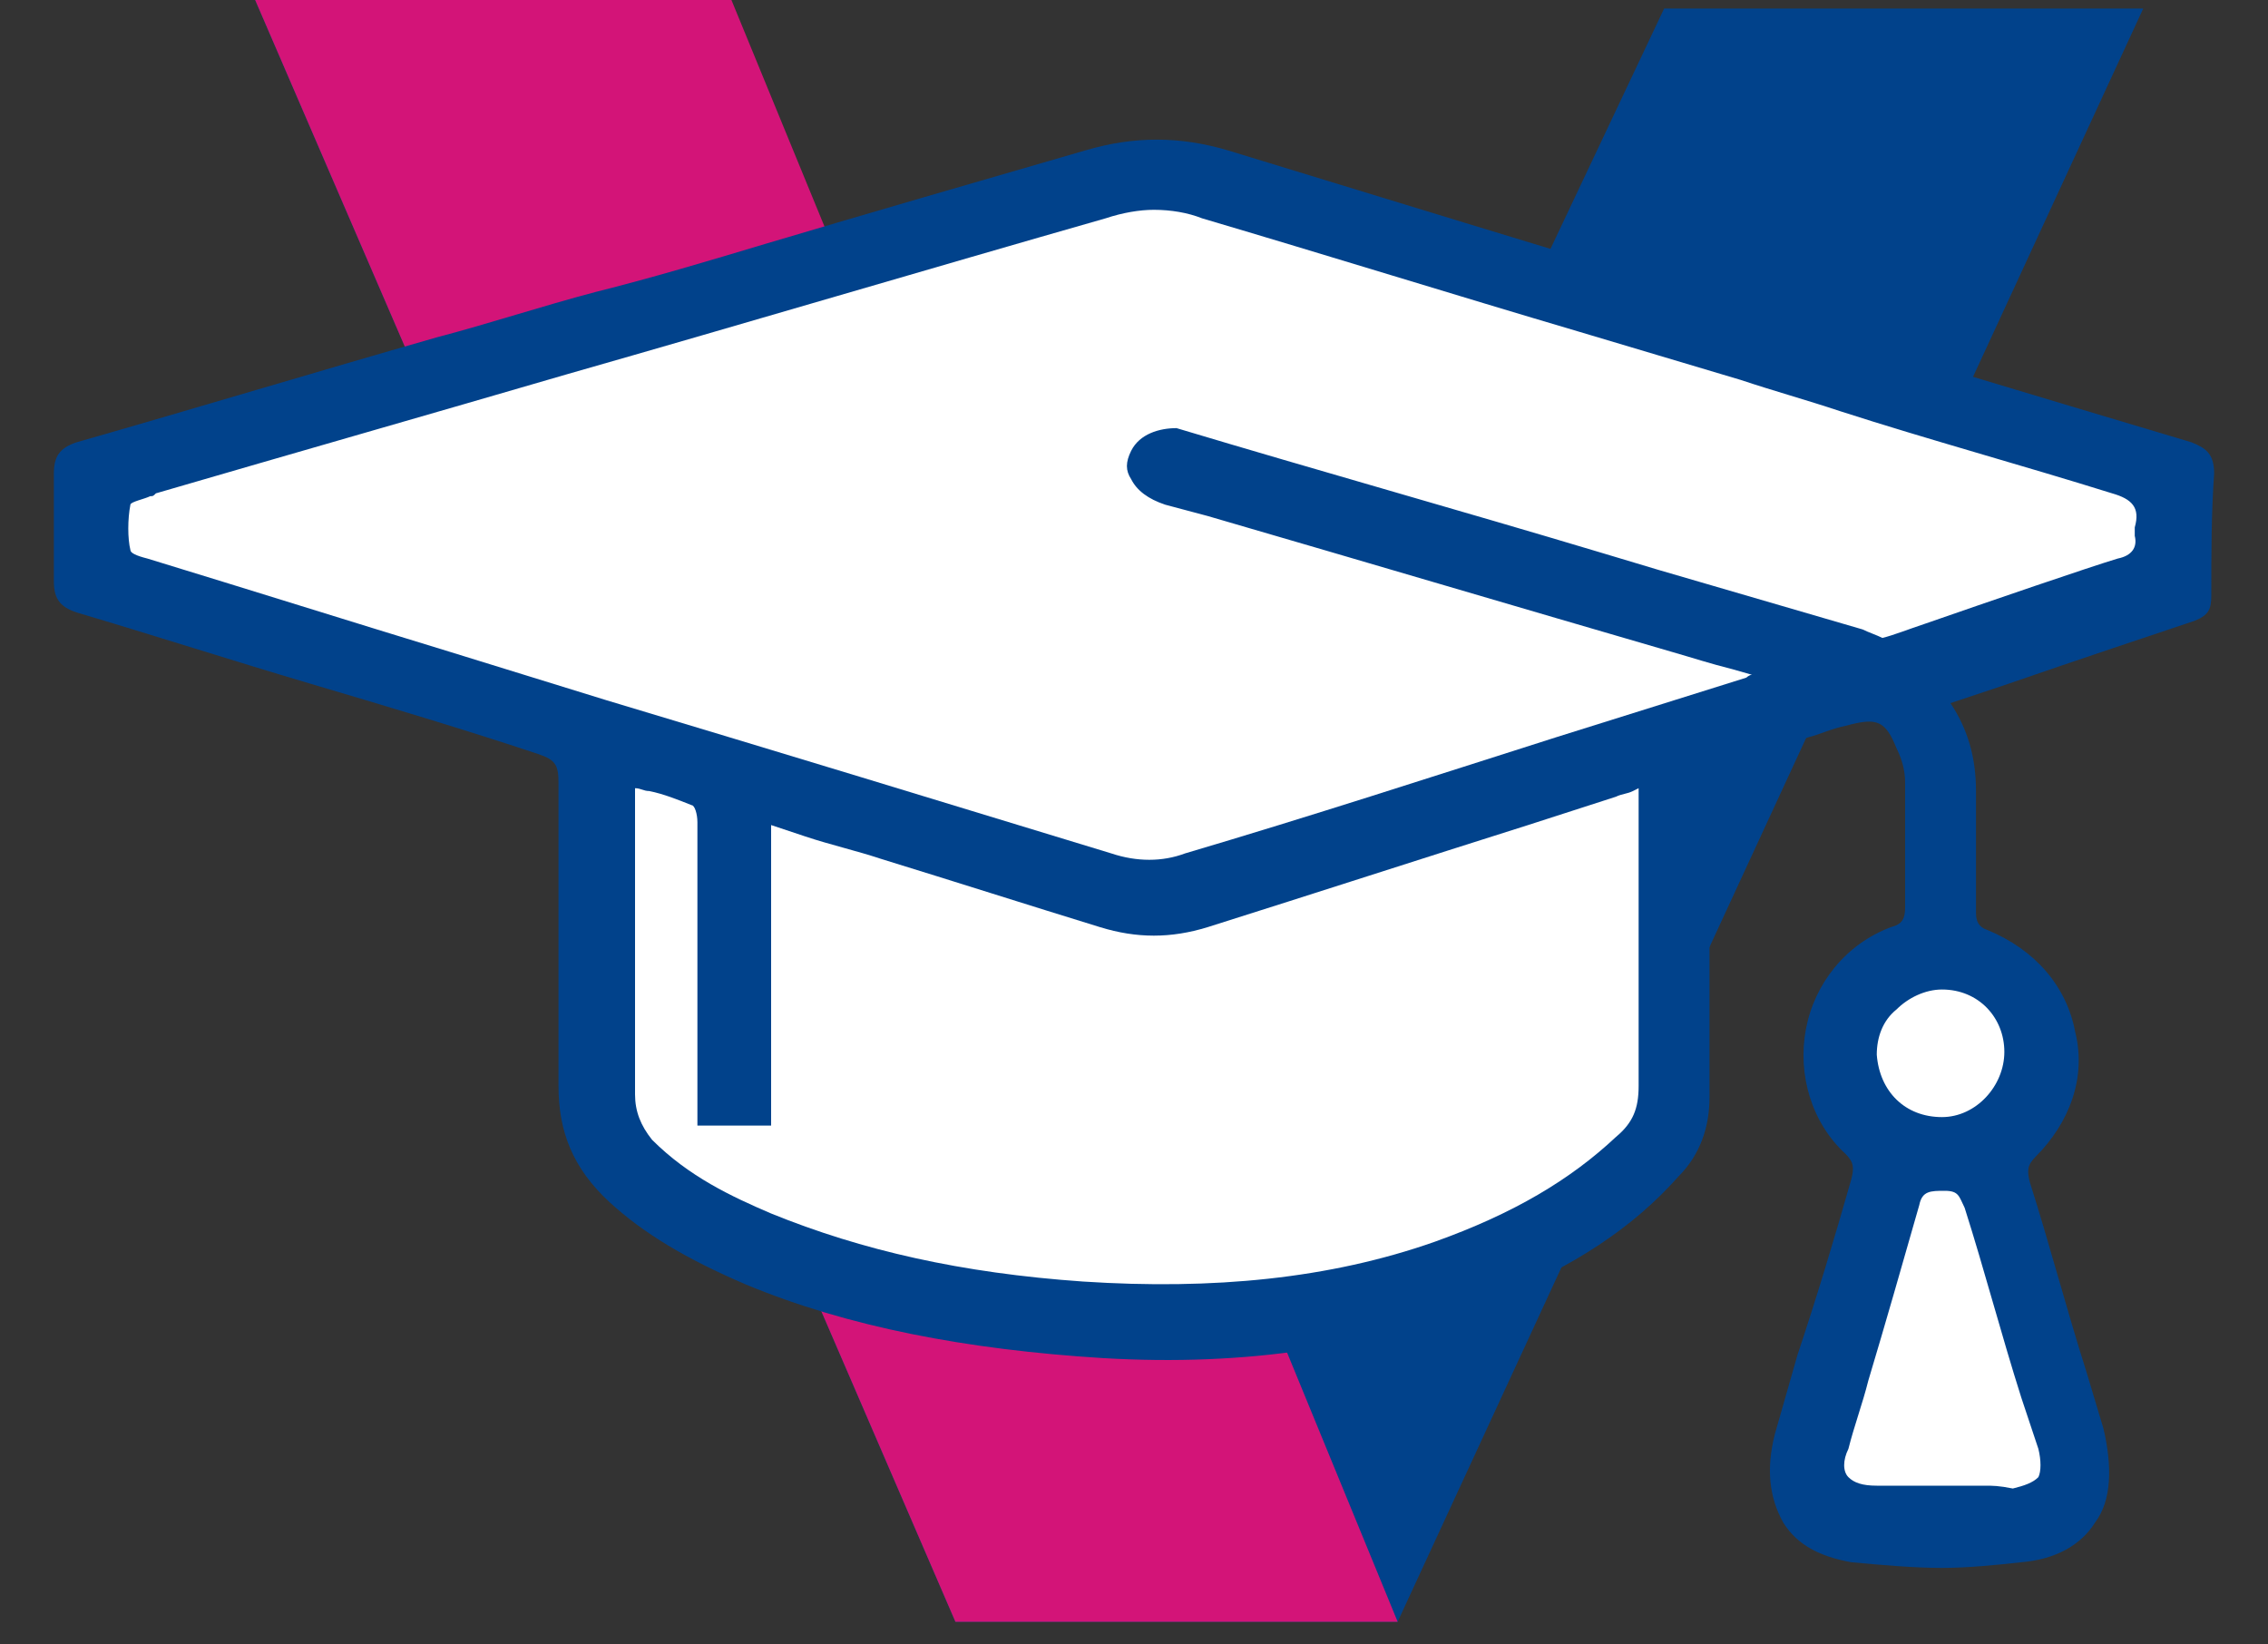 <?xml version="1.0" encoding="UTF-8"?> <!-- Generator: Adobe Illustrator 25.4.1, SVG Export Plug-In . SVG Version: 6.00 Build 0) --> <svg xmlns="http://www.w3.org/2000/svg" xmlns:xlink="http://www.w3.org/1999/xlink" version="1.1" id="Layer_1" x="0px" y="0px" viewBox="0 0 80 58" style="enable-background:new 0 0 80 58;" xml:space="preserve"><rect x="0" y="0" width="80" height="58" fill="#333333" stroke="none"/> <style type="text/css"> .st0{fill:#01428B;} .st1{fill:#D31478;} .st2{fill:#FFFFFF;} </style> <g> <g> <path class="st0" d="M75.6,0.3L49.3,57.2H33.7L9,0h14.3l16.2,40.9L58.7,0.3H75.6z"></path> </g> <g> <path class="st1" d="M49.3,57.2H33.7L9,0h16.8L49.3,57.2z"></path> </g> <path class="st0" d="M78.1,16.7c0-0.7-0.3-0.9-0.8-1.1c-11.4-3.4-22.9-6.9-34-10.3c-1.7-0.5-3.3-0.5-5,0c-3.8,1.1-7.6,2.2-11.3,3.3 c-2,0.6-4,1.2-6,1.7c-1.9,0.5-3.7,1.1-5.6,1.6c-4.2,1.2-8.5,2.5-12.7,3.7c-0.6,0.2-0.8,0.5-0.8,1.1c0,1.2,0,2.5,0,3.8 c0,0.6,0.2,0.9,0.8,1.1c2.7,0.8,5.5,1.7,8.2,2.5c2.7,0.8,5.4,1.6,8.1,2.5c0.6,0.2,0.7,0.4,0.7,1c0,1.4,0,2.9,0,4.3 c0,2.1,0,4.3,0,6.4c0,1.6,0.5,2.9,1.8,4.1c1.2,1.1,2.7,2,4.8,2.9c3.6,1.5,7.8,2.3,12.6,2.6c5.1,0.3,9.5-0.4,13.6-2 c3-1.2,5.1-2.6,6.7-4.4c0.8-0.8,1.1-1.8,1.1-2.8c0-2.1,0-4.2,0-6.3c0-1.5,0-3.1,0-4.6c0-0.6,0.1-0.8,0.6-0.9c1-0.3,2-0.6,2.9-0.9 c0.4-0.1,0.8-0.3,1.3-0.4c1.1-0.3,1.4-0.2,1.8,0.8c0.2,0.4,0.3,0.8,0.3,1.2c0,0.8,0,1.6,0,2.3c0,0.7,0,1.4,0,2.1 c0,0.4-0.1,0.6-0.5,0.7c-1.6,0.6-2.7,2-3,3.6c-0.3,1.6,0.2,3.3,1.4,4.4c0.3,0.3,0.3,0.5,0.2,0.9c-0.6,2.1-1.2,4.1-1.9,6.2l-0.8,2.8 c-0.3,1.2-0.2,2.2,0.3,3.1c0.5,0.8,1.3,1.2,2.4,1.4c1.1,0.1,2.2,0.2,3.2,0.2c0.9,0,1.9-0.1,2.8-0.2c1.2-0.1,2.1-0.6,2.6-1.4 c0.6-0.8,0.6-2,0.3-3.3l-0.6-2c-0.7-2.2-1.3-4.5-2-6.7c-0.1-0.4-0.1-0.6,0.2-0.9c1.2-1.2,1.8-2.8,1.4-4.4c-0.3-1.6-1.4-2.9-3.1-3.6 c-0.3-0.1-0.4-0.3-0.4-0.6c0-1.5,0-2.9,0-4.3c0-1.2-0.3-2.2-0.9-3.1c0.6-0.2,1.2-0.4,1.8-0.6c2.6-0.9,5.6-1.9,6.8-2.3 c0.5-0.2,0.6-0.4,0.6-0.9C78,19.5,78,18.1,78.1,16.7z"></path> <path class="st2" d="M39.9,15.9c-0.2,0.4-0.2,0.7,0,1c0.2,0.4,0.6,0.7,1.2,0.9l1.5,0.4c5.5,1.6,10.9,3.2,16.4,4.8 c0.7,0.2,1.3,0.4,2.1,0.6l0.7,0.2c-0.1,0-0.2,0.1-0.2,0.1L54.9,26c-4.4,1.4-8.7,2.8-13.1,4.1c-0.8,0.3-1.7,0.3-2.6,0 c-5.9-1.8-11.8-3.6-17.8-5.4L15.9,23c-3.6-1.1-7.1-2.2-10.7-3.3c-0.4-0.1-0.6-0.2-0.6-0.3c-0.1-0.4-0.1-1.1,0-1.6 c0-0.1,0.5-0.2,0.7-0.3c0.1,0,0.1,0,0.2-0.1c4.8-1.4,9.7-2.8,14.5-4.2c6.3-1.8,12.7-3.7,19-5.5c0.6-0.2,1.2-0.3,1.7-0.3 c0.6,0,1.2,0.1,1.7,0.3c4.4,1.3,8.9,2.7,13.3,4l5.7,1.7c1.2,0.4,2.3,0.7,3.5,1.1c3.1,1,6.4,1.9,9.6,2.9c0.7,0.2,1,0.5,0.8,1.2 c0,0.1,0,0.2,0,0.3c0.1,0.4-0.1,0.7-0.6,0.8c-1,0.3-4.5,1.5-6.8,2.3c-0.6,0.2-1.1,0.4-1.5,0.5c-0.2-0.1-0.5-0.2-0.7-0.3 c-2.4-0.7-4.8-1.4-7.2-2.1l-2-0.6c-5-1.5-10-2.9-15-4.4C40.9,15.1,40.2,15.3,39.9,15.9z"></path> <path class="st2" d="M38.2,45.2c-4.3-0.3-7.8-1.1-11-2.4c-1.4-0.6-2.9-1.3-4.2-2.6c-0.4-0.5-0.6-1-0.6-1.6c0-2.5,0-5.1,0-7.5l0-3.3 c0.2,0,0.3,0.1,0.5,0.1c0.5,0.1,1,0.3,1.5,0.5c0.1,0,0.2,0.3,0.2,0.6c0,2.5,0,5,0,7.5l0,3.2h2.6V29.1l1.2,0.4 c0.9,0.3,1.8,0.5,2.7,0.8c2.6,0.8,5.1,1.6,7.7,2.4c1.3,0.4,2.5,0.4,3.8,0c3.8-1.2,7.5-2.4,11.3-3.6l3.1-1c0.2-0.1,0.4-0.1,0.6-0.2 l0.2-0.1v0.7c0,0.9,0,1.7,0,2.6c0,2.4,0,4.8,0,7.2c0,0.8-0.2,1.3-0.8,1.8c-1.6,1.5-3.6,2.7-6.4,3.7C46.9,45.1,42.8,45.5,38.2,45.2z "></path> <path class="st2" d="M68.5,39.4c-1.3,0-2.2-0.9-2.3-2.2c0-0.6,0.2-1.2,0.7-1.6c0.4-0.4,1-0.7,1.6-0.7c0,0,0,0,0,0 c1.3,0,2.2,1,2.2,2.2C70.7,38.3,69.7,39.4,68.5,39.4z"></path> <path class="st2" d="M70,52.4l-1.5,0c-0.2,0-0.5,0-0.7,0c-0.5,0-1,0-1.6,0c-0.5,0-0.8-0.1-1-0.3c-0.2-0.2-0.2-0.6,0-1 c0.2-0.8,0.5-1.6,0.7-2.4c0.6-2,1.2-4.1,1.8-6.2c0.1-0.5,0.4-0.5,0.9-0.5c0.5,0,0.5,0.2,0.7,0.6c0.7,2.2,1.3,4.5,2,6.7l0.6,1.8 c0.1,0.4,0.1,0.8,0,1c-0.2,0.2-0.5,0.3-0.9,0.4C70.5,52.4,70.3,52.4,70,52.4z"></path> </g> </svg> 
